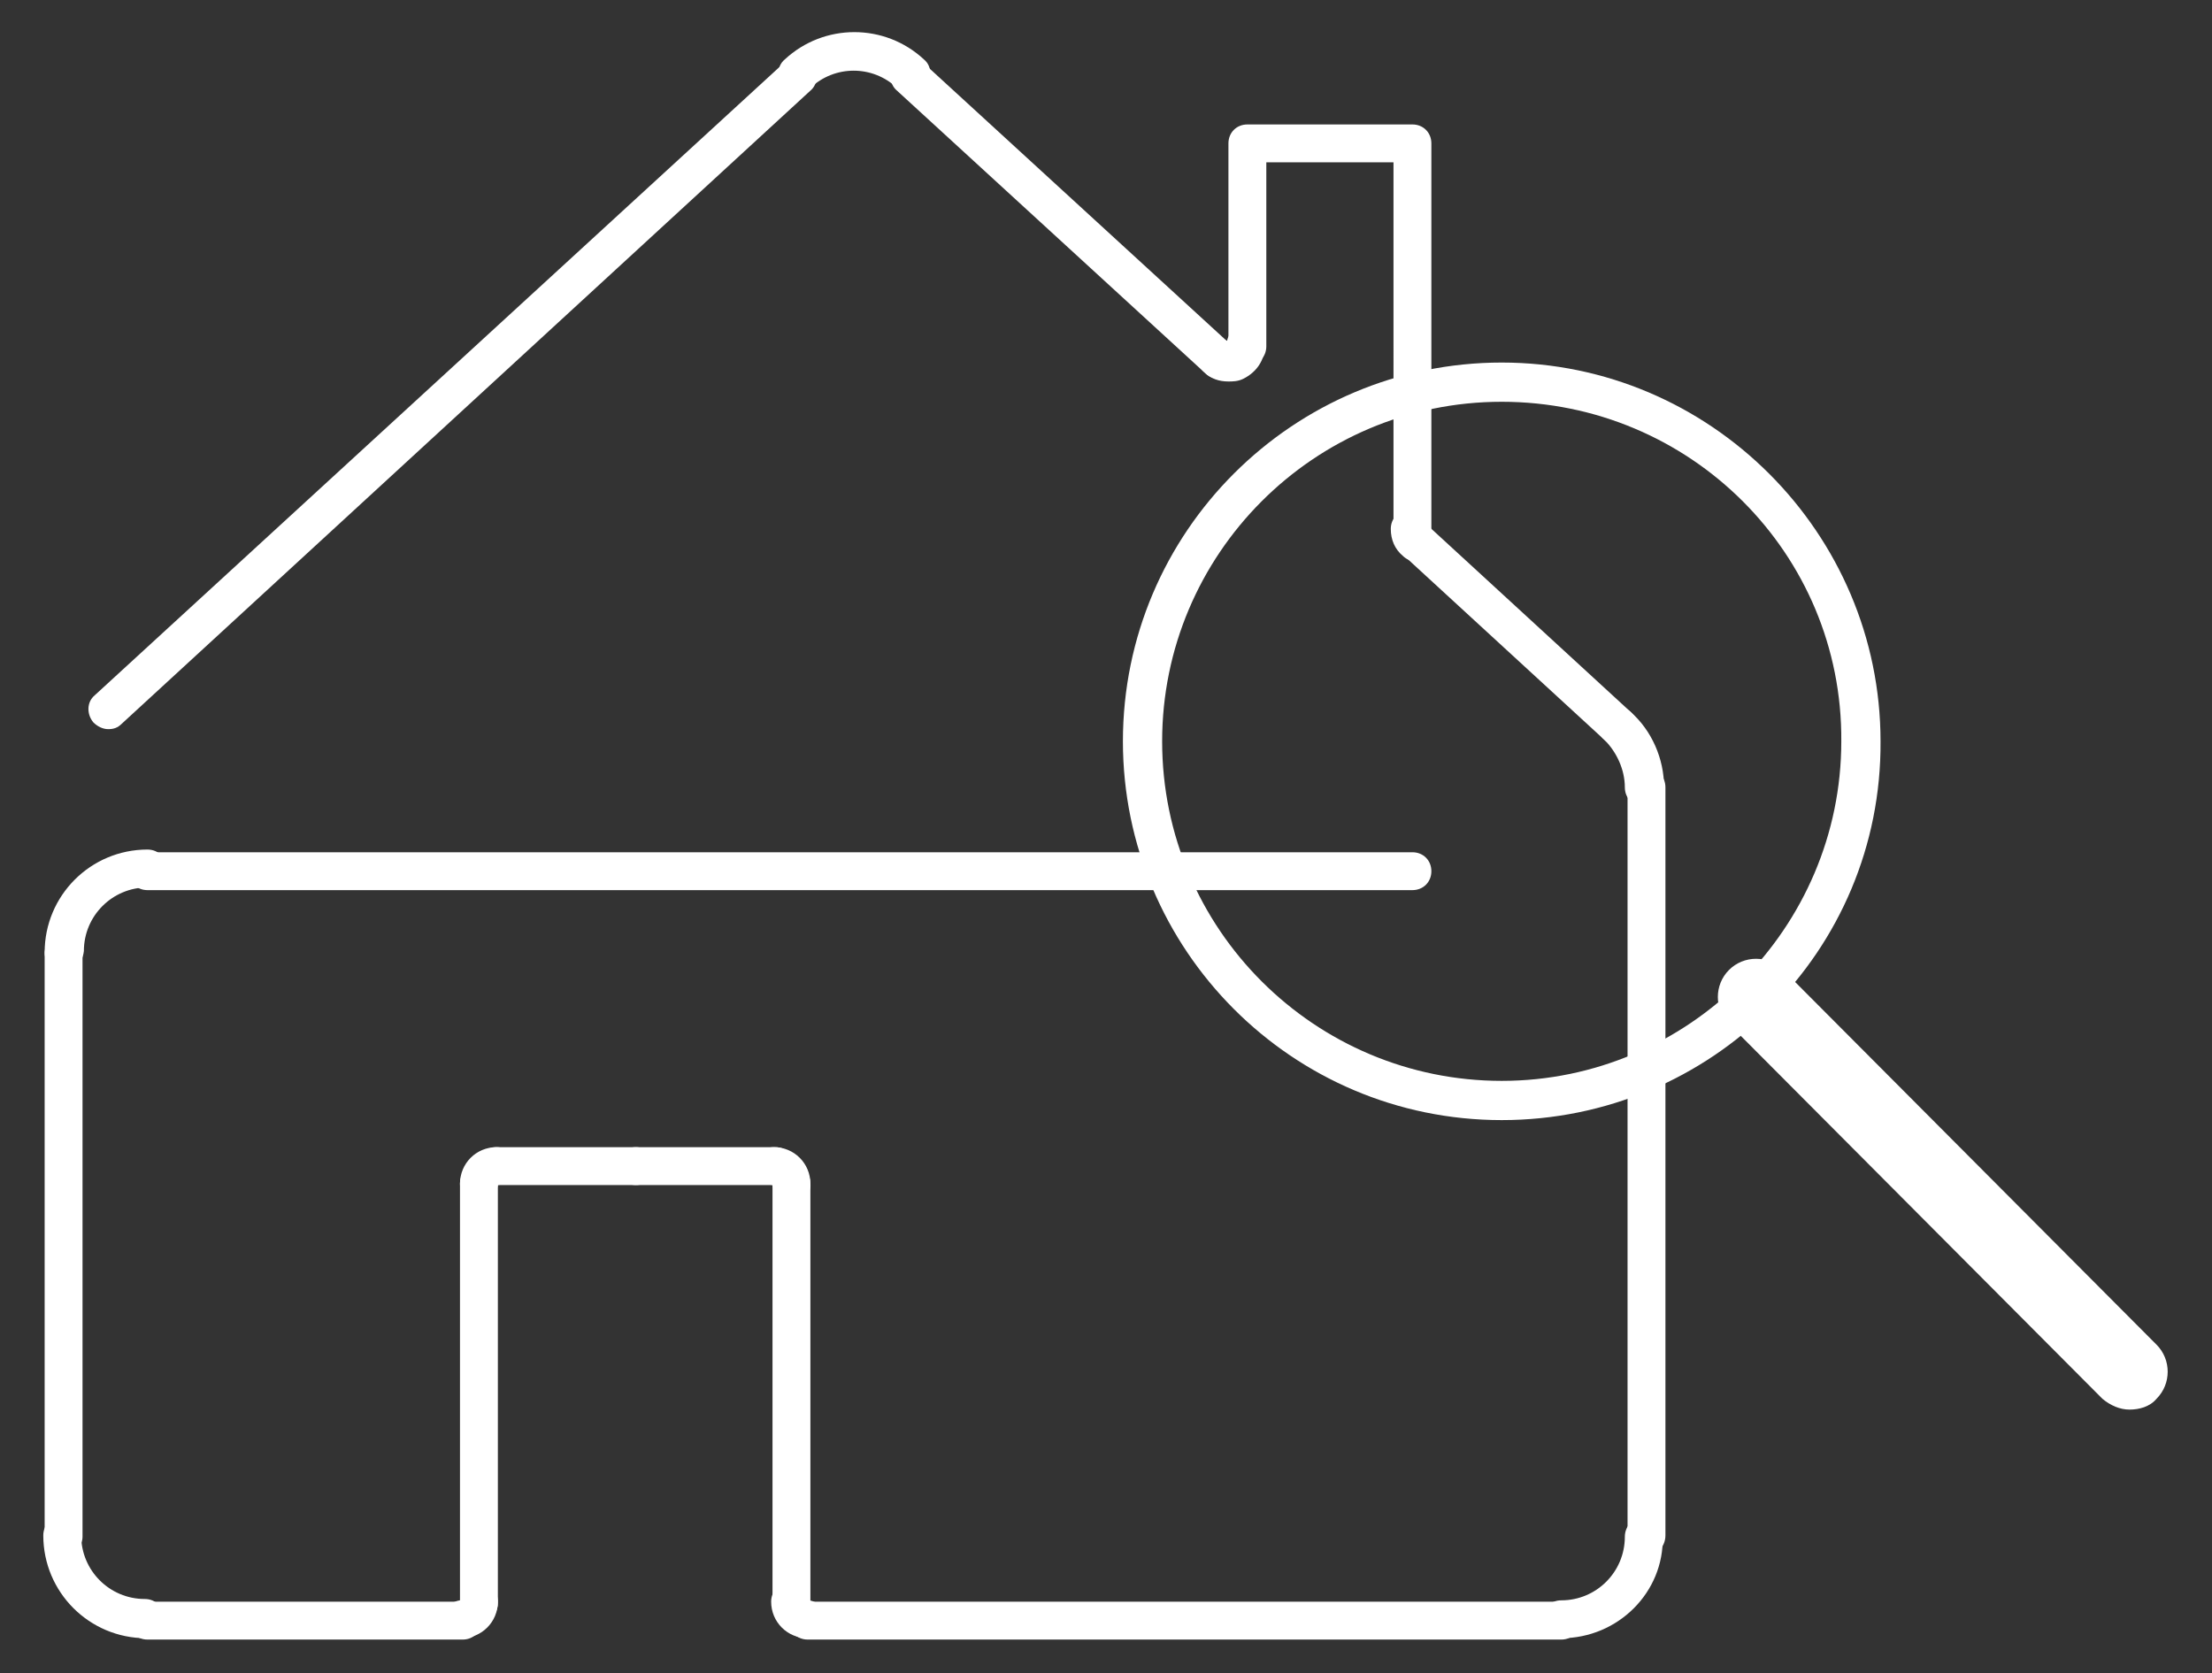 <?xml version="1.0" encoding="utf-8"?>
<!-- Generator: Adobe Illustrator 26.2.1, SVG Export Plug-In . SVG Version: 6.00 Build 0)  -->
<svg version="1.1" id="Ebene_1" xmlns="http://www.w3.org/2000/svg" xmlns:xlink="http://www.w3.org/1999/xlink" x="0px" y="0px"
	 viewBox="0 0 163.5 123.7" style="enable-background:new 0 0 163.5 123.7;" xml:space="preserve">
<rect x="0" y="0" width="163.5" height="123.7" fill="#333333" stroke="none"/>
<style type="text/css">
	.st0{fill:#FFFFFF;}
</style>
<path class="st0" d="M4.7,115c-0.8,0-1.4-0.6-1.4-1.4V70.5c0-0.8,0.6-1.4,1.4-1.4s1.4,0.6,1.4,1.4v43.1C6.1,114.3,5.5,115,4.7,115z"
	/>
<g>
	<path class="st0" d="M104.4,65.8H10.9c-0.8,0-1.4-0.6-1.4-1.4s0.6-1.4,1.4-1.4h93.5c0.8,0,1.4,0.6,1.4,1.4S105.2,65.8,104.4,65.8z"
		/>
	<path class="st0" d="M4.7,71.8c-0.8,0-1.4-0.6-1.4-1.4c0-4.2,3.4-7.6,7.6-7.6c0.8,0,1.4,0.6,1.4,1.4s-0.6,1.4-1.4,1.4
		c-2.6,0-4.7,2.1-4.7,4.7C6.1,71.2,5.5,71.8,4.7,71.8z"/>
	<path class="st0" d="M10.8,121.1c-4.2,0-7.6-3.4-7.6-7.6c0-0.8,0.6-1.4,1.4-1.4s1.4,0.6,1.4,1.4c0,2.6,2.1,4.7,4.7,4.7
		c0.8,0,1.4,0.6,1.4,1.4S11.6,121.1,10.8,121.1z"/>
	<path class="st0" d="M34.2,121.2H10.9c-0.8,0-1.4-0.6-1.4-1.4s0.6-1.4,1.4-1.4h23.3c0.8,0,1.4,0.6,1.4,1.4S35,121.2,34.2,121.2z"/>
	<path class="st0" d="M34.1,121.1c-0.8,0-1.4-0.6-1.4-1.4c0-0.7,0.6-1.3,1.3-1.4c0.1-0.7,0.7-1.3,1.4-1.3c0.8,0,1.4,0.6,1.4,1.4
		C36.8,119.9,35.6,121.1,34.1,121.1z"/>
	<path class="st0" d="M115.4,121.2H59.7c-0.8,0-1.4-0.6-1.4-1.4s0.6-1.4,1.4-1.4h55.7c0.8,0,1.4,0.6,1.4,1.4
		S116.2,121.2,115.4,121.2z"/>
	<path class="st0" d="M59.7,121.1c-1.5,0-2.7-1.2-2.7-2.7c0-0.8,0.6-1.4,1.4-1.4c0.7,0,1.3,0.6,1.4,1.3c0.7,0.1,1.3,0.7,1.3,1.4
		C61.1,120.5,60.5,121.1,59.7,121.1z M59.9,118.4L59.9,118.4L59.9,118.4z"/>
	<path class="st0" d="M115.4,121.1c-0.8,0-1.4-0.6-1.4-1.4s0.6-1.4,1.4-1.4c2.6,0,4.7-2.1,4.7-4.7c0-0.8,0.6-1.4,1.4-1.4
		s1.4,0.6,1.4,1.4C123,117.7,119.6,121.1,115.4,121.1z"/>
	<path class="st0" d="M121.7,115c-0.8,0-1.4-0.6-1.4-1.4V58.2c0-0.8,0.6-1.4,1.4-1.4s1.4,0.6,1.4,1.4v55.3
		C123.1,114.3,122.5,115,121.7,115z"/>
	<path class="st0" d="M121.5,59.6c-0.8,0-1.4-0.6-1.4-1.4c0-1.3-0.6-2.6-1.5-3.5c-0.6-0.5-0.6-1.4-0.1-2c0.5-0.6,1.4-0.6,2-0.1
		c1.6,1.4,2.5,3.5,2.5,5.6C123,59,122.3,59.6,121.5,59.6z"/>
	<path class="st0" d="M119.6,55.1c-0.3,0-0.7-0.1-1-0.4l-14.8-13.6c-0.6-0.5-0.6-1.4-0.1-2c0.5-0.6,1.4-0.6,2-0.1l14.8,13.6
		c0.6,0.5,0.6,1.4,0.1,2C120.4,54.9,120,55.1,119.6,55.1z"/>
	<path class="st0" d="M104.7,41.5c-0.3,0-0.7-0.1-1-0.4c-0.6-0.5-0.9-1.2-0.9-2c0-0.8,0.6-1.4,1.4-1.4c0.8,0,1.4,0.6,1.4,1.4
		c0.5,0.5,0.5,1.4,0,2C105.5,41.3,105.1,41.5,104.7,41.5z M105.7,39.1L105.7,39.1L105.7,39.1z"/>
	<path class="st0" d="M90.1,28c-0.3,0-0.7-0.1-1-0.4L66.3,6.7c-0.6-0.5-0.6-1.4-0.1-2c0.5-0.6,1.4-0.6,2-0.1l22.8,20.9
		c0.6,0.5,0.6,1.4,0.1,2C90.9,27.8,90.5,28,90.1,28z"/>
	<path class="st0" d="M67.3,6.9c-0.3,0-0.7-0.1-1-0.4c-1.8-1.7-4.6-1.7-6.4,0c-0.6,0.5-1.5,0.5-2-0.1c-0.5-0.6-0.5-1.5,0.1-2
		c2.9-2.7,7.4-2.7,10.3,0c0.6,0.5,0.6,1.4,0.1,2C68.1,6.8,67.7,6.9,67.3,6.9z"/>
	<path class="st0" d="M8,53.9c-0.4,0-0.8-0.2-1.1-0.5c-0.5-0.6-0.5-1.5,0.1-2l51-46.8c0.6-0.5,1.5-0.5,2,0.1s0.5,1.5-0.1,2L9,53.5
		C8.7,53.8,8.4,53.9,8,53.9z"/>
	<path class="st0" d="M104.4,40.6c-0.8,0-1.4-0.6-1.4-1.4V12h-9.4v13.6c0,0.8-0.6,1.4-1.4,1.4s-1.4-0.6-1.4-1.4v-15
		c0-0.8,0.6-1.4,1.4-1.4h12.2c0.8,0,1.4,0.6,1.4,1.4v28.6C105.8,39.9,105.2,40.6,104.4,40.6z"/>
	<path class="st0" d="M90.8,28.2c-0.7,0-1.3-0.2-1.8-0.7c-0.6-0.5-0.6-1.4-0.1-2c0.5-0.5,1.2-0.6,1.8-0.3c0.1-0.6,0.7-1.1,1.4-1.1
		c0.8,0,1.4,0.6,1.4,1.4c0,1.1-0.6,2-1.6,2.5C91.5,28.2,91.1,28.2,90.8,28.2z"/>
	<path class="st0" d="M57.3,87.6H47c-0.8,0-1.4-0.6-1.4-1.4s0.6-1.4,1.4-1.4h10.3c0.8,0,1.4,0.6,1.4,1.4S58.1,87.6,57.3,87.6z"/>
	<path class="st0" d="M58.5,88.9c-0.7,0-1.3-0.6-1.4-1.3c-0.7-0.1-1.3-0.7-1.3-1.4c0-0.8,0.6-1.4,1.4-1.4c1.5,0,2.7,1.2,2.7,2.7
		C60,88.2,59.3,88.9,58.5,88.9z"/>
	<path class="st0" d="M58.5,119.9c-0.8,0-1.4-0.6-1.4-1.4v-31c0-0.8,0.6-1.4,1.4-1.4s1.4,0.6,1.4,1.4v31
		C60,119.3,59.3,119.9,58.5,119.9z"/>
	<path class="st0" d="M47,87.6H36.7c-0.8,0-1.4-0.6-1.4-1.4s0.6-1.4,1.4-1.4H47c0.8,0,1.4,0.6,1.4,1.4S47.8,87.6,47,87.6z"/>
	<path class="st0" d="M35.4,119.9c-0.8,0-1.4-0.6-1.4-1.4v-31c0-0.8,0.6-1.4,1.4-1.4s1.4,0.6,1.4,1.4v31
		C36.8,119.3,36.2,119.9,35.4,119.9z"/>
	<path class="st0" d="M35.4,88.9c-0.8,0-1.4-0.6-1.4-1.4c0-1.5,1.2-2.7,2.7-2.7c0.8,0,1.4,0.6,1.4,1.4c0,0.7-0.6,1.3-1.3,1.4
		C36.7,88.3,36.1,88.9,35.4,88.9z"/>
	<path class="st0" d="M111,82.8c-15.5,0-28-12.6-28-28c0-15.5,12.6-28,28-28s28,12.6,28,28C139.1,70.3,126.5,82.8,111,82.8z
		 M111,29.7c-13.9,0-25.1,11.3-25.1,25.1c0,13.9,11.3,25.1,25.1,25.1s25.1-11.3,25.1-25.1C136.2,40.9,124.9,29.7,111,29.7z"/>
	<path class="st0" d="M157.4,104.2c-0.7,0-1.4-0.3-2-0.8l-27.6-27.7c-1.1-1.1-1.1-2.9,0-4c1.1-1.1,2.9-1.1,4,0l27.6,27.7
		c1.1,1.1,1.1,2.9,0,4C158.9,104,158.1,104.2,157.4,104.2z"/>
</g>
</svg>
